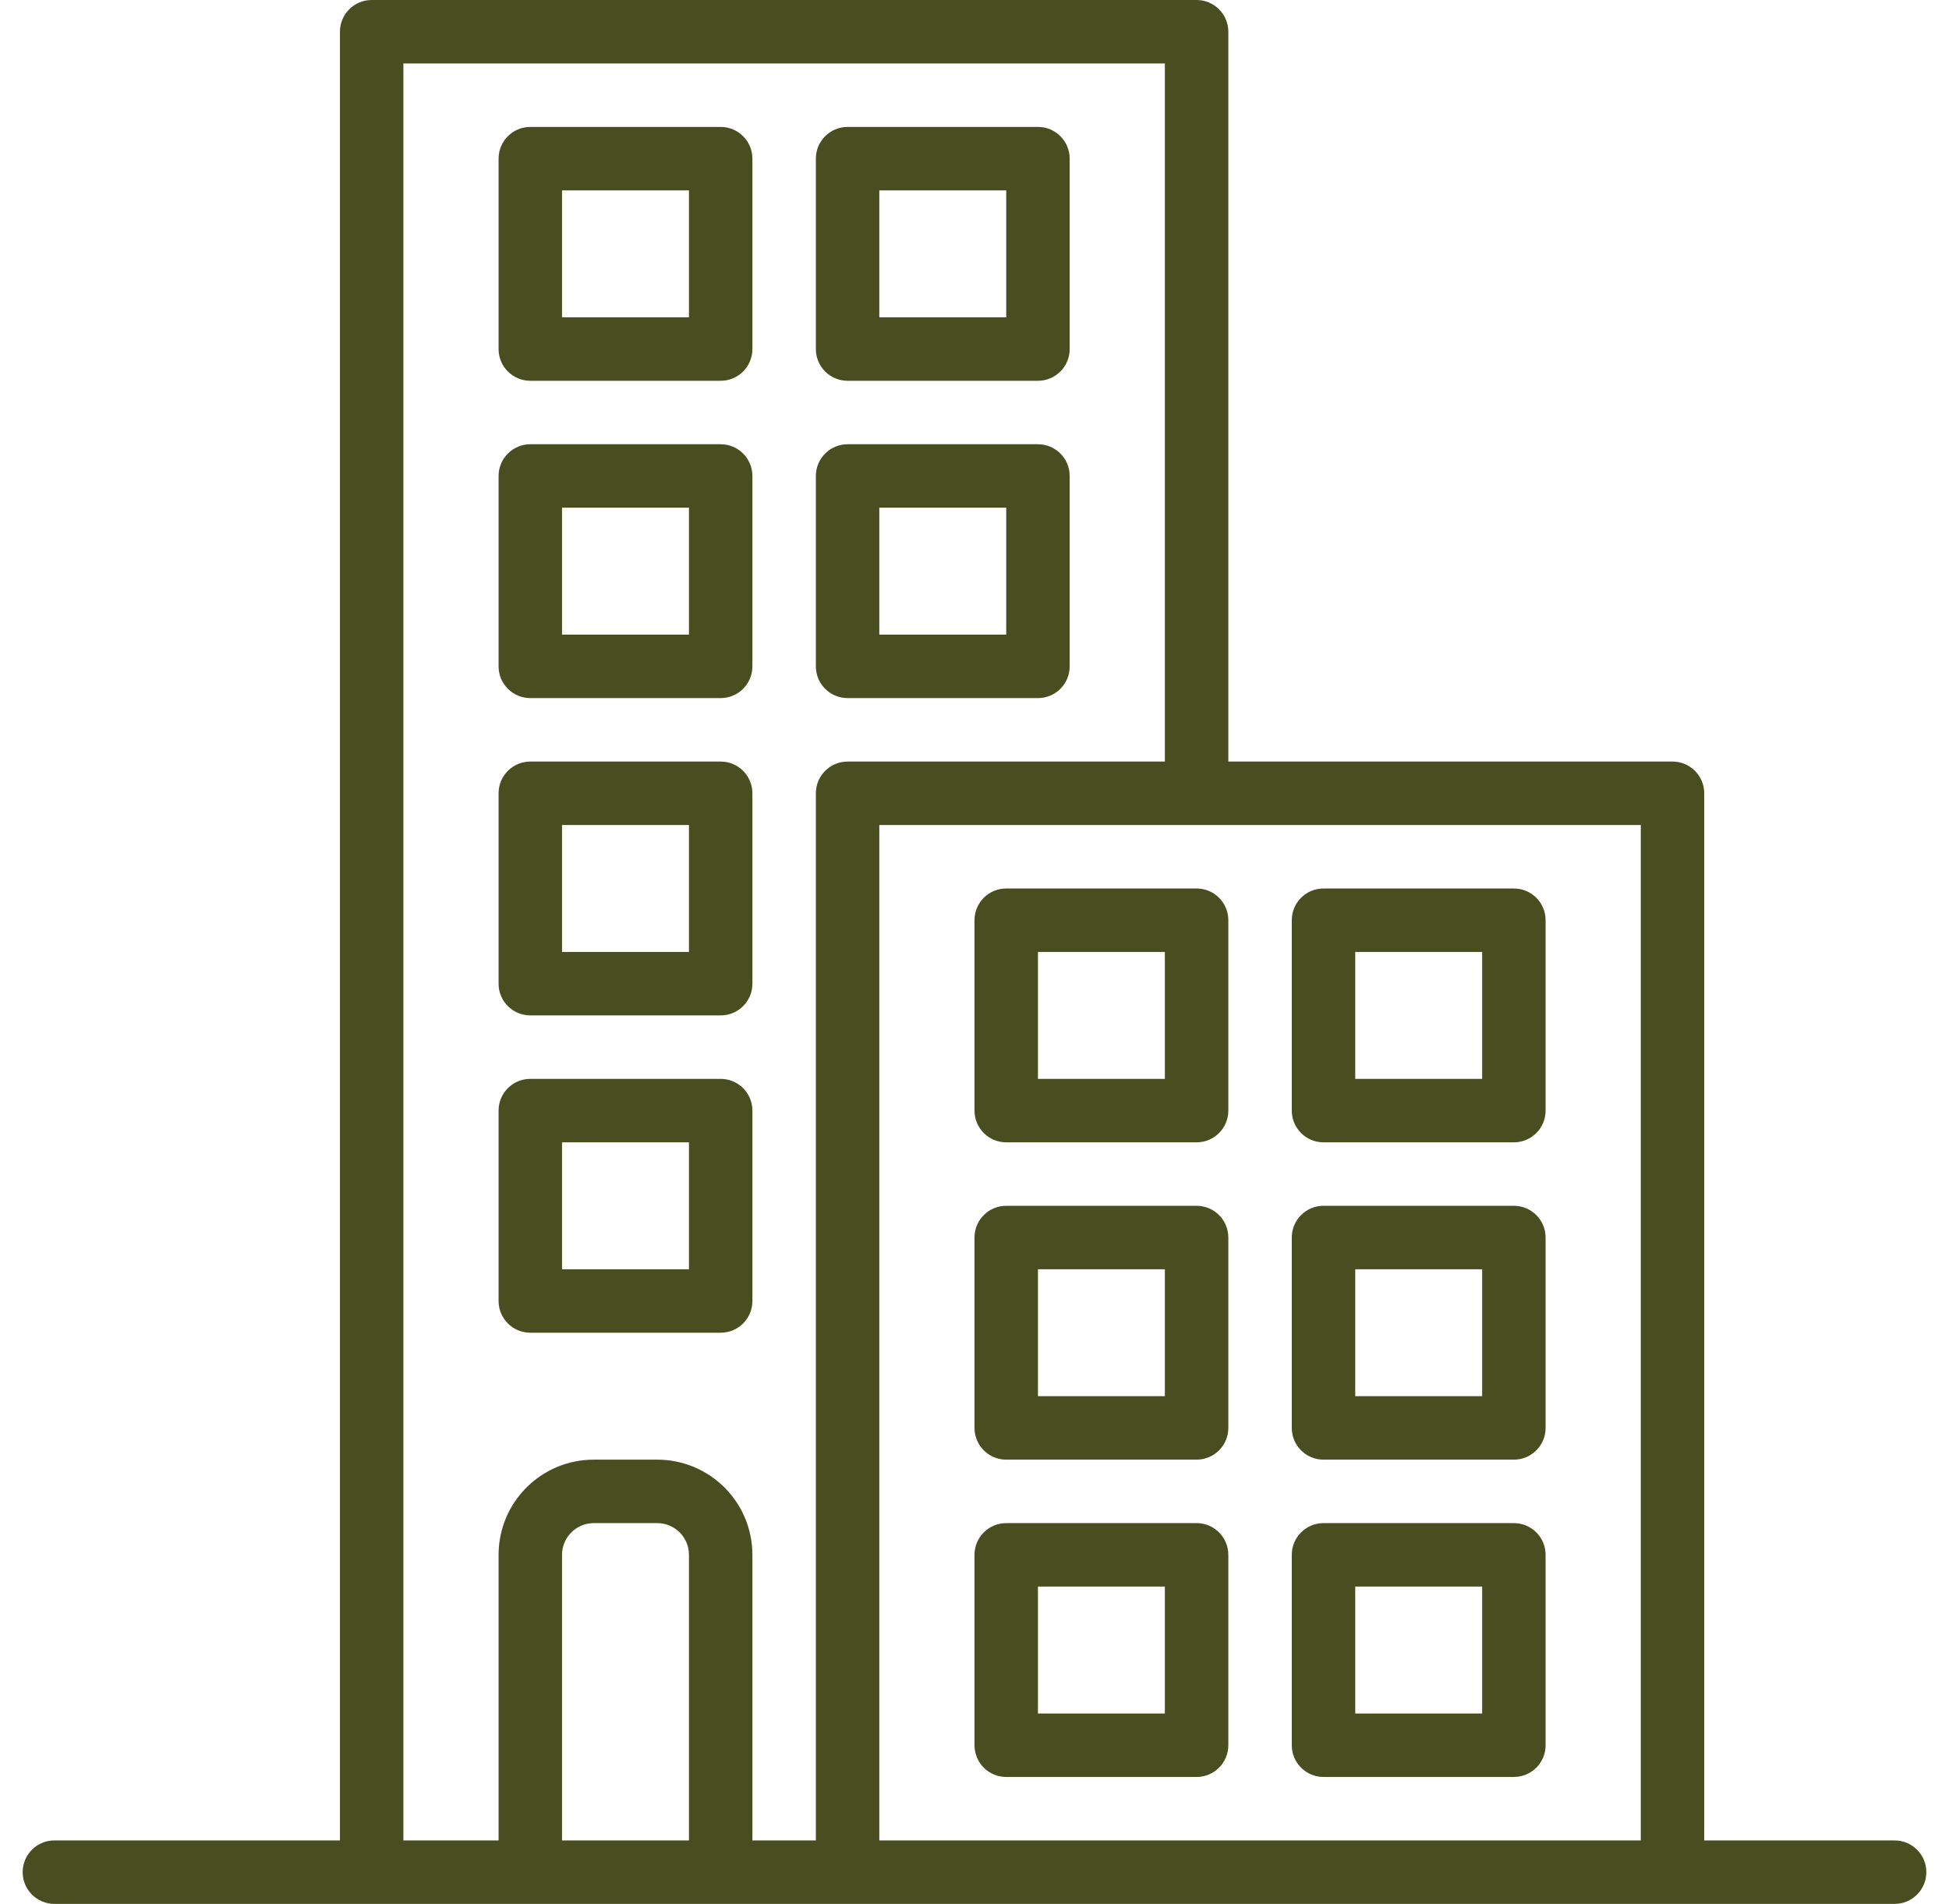 <svg width="43" height="42" viewBox="0 0 43 42" fill="none" xmlns="http://www.w3.org/2000/svg">
<path d="M41.8 40.6H37.6V17.5C37.6 17.113 37.287 16.8 36.9 16.8H27.1V0.7C27.1 0.313 26.787 0 26.4 0H8.2C7.813 0 7.5 0.313 7.5 0.7V40.6H1.2C0.813 40.6 0.5 40.913 0.5 41.3C0.5 41.687 0.813 42 1.2 42H41.8C42.187 42 42.5 41.687 42.5 41.3C42.5 40.913 42.187 40.6 41.8 40.6ZM15.2 40.6H12.4V34.3C12.4 33.913 12.713 33.6 13.1 33.6H14.5C14.887 33.6 15.2 33.913 15.2 34.3V40.6ZM18 17.5V40.6H16.6V34.3C16.6 33.14 15.66 32.2 14.5 32.2H13.1C11.94 32.2 11 33.14 11 34.3V40.6H8.9V1.4H25.7V16.8H18.7C18.313 16.8 18 17.113 18 17.5ZM36.2 40.6H19.4V18.2H36.2V40.6Z" fill="#494E21"/>
<path d="M22.9 9.8H18.7C18.313 9.8 18 10.114 18 10.5V14.7C18 15.087 18.313 15.4 18.7 15.4H22.9C23.287 15.4 23.6 15.087 23.6 14.7V10.5C23.6 10.114 23.287 9.8 22.9 9.8ZM22.2 14H19.4V11.2H22.2V14Z" fill="#494E21"/>
<path d="M22.9 2.8H18.7C18.313 2.8 18 3.113 18 3.5V7.7C18 8.087 18.313 8.4 18.7 8.4H22.9C23.287 8.4 23.6 8.087 23.6 7.7V3.5C23.6 3.113 23.287 2.8 22.9 2.8ZM22.2 7H19.4V4.2H22.2V7Z" fill="#494E21"/>
<path d="M15.9 9.8H11.7C11.313 9.8 11 10.114 11 10.5V14.7C11 15.087 11.313 15.4 11.7 15.4H15.9C16.287 15.4 16.6 15.087 16.6 14.7V10.5C16.6 10.114 16.287 9.8 15.9 9.8ZM15.2 14H12.4V11.2H15.2V14Z" fill="#494E21"/>
<path d="M15.9 2.8H11.7C11.313 2.8 11 3.113 11 3.5V7.7C11 8.087 11.313 8.4 11.7 8.4H15.9C16.287 8.4 16.6 8.087 16.6 7.7V3.5C16.6 3.113 16.287 2.8 15.9 2.8ZM15.2 7H12.4V4.2H15.2V7Z" fill="#494E21"/>
<path d="M15.9 16.8H11.7C11.313 16.8 11 17.113 11 17.5V21.7C11 22.087 11.313 22.4 11.7 22.4H15.9C16.287 22.4 16.6 22.087 16.6 21.7V17.5C16.6 17.113 16.287 16.8 15.9 16.8ZM15.2 21H12.4V18.2H15.2V21Z" fill="#494E21"/>
<path d="M15.9 23.8H11.7C11.313 23.8 11 24.113 11 24.5V28.7C11 29.087 11.313 29.4 11.7 29.4H15.9C16.287 29.4 16.6 29.087 16.6 28.7V24.5C16.6 24.113 16.287 23.8 15.9 23.8ZM15.2 28H12.4V25.2H15.2V28Z" fill="#494E21"/>
<path d="M29.2 32.2H33.4C33.787 32.2 34.1 31.887 34.1 31.5V27.3C34.1 26.913 33.787 26.6 33.4 26.6H29.2C28.813 26.6 28.5 26.913 28.5 27.3V31.5C28.5 31.887 28.813 32.2 29.2 32.2ZM29.9 28H32.7V30.8H29.9V28Z" fill="#494E21"/>
<path d="M29.2 25.2H33.4C33.787 25.2 34.1 24.887 34.1 24.5V20.3C34.1 19.913 33.787 19.6 33.4 19.6H29.2C28.813 19.6 28.5 19.913 28.5 20.3V24.5C28.5 24.887 28.813 25.2 29.2 25.2ZM29.9 21H32.7V23.8H29.9V21Z" fill="#494E21"/>
<path d="M29.2 39.2H33.4C33.787 39.2 34.1 38.887 34.1 38.5V34.3C34.1 33.913 33.787 33.6 33.4 33.6H29.2C28.813 33.6 28.5 33.913 28.5 34.3V38.5C28.5 38.887 28.813 39.2 29.2 39.2ZM29.9 35H32.7V37.8H29.9V35Z" fill="#494E21"/>
<path d="M22.2 32.2H26.4C26.787 32.2 27.1 31.887 27.1 31.5V27.3C27.1 26.913 26.787 26.6 26.4 26.6H22.2C21.813 26.6 21.5 26.913 21.5 27.3V31.5C21.5 31.887 21.813 32.2 22.2 32.2ZM22.9 28H25.7V30.8H22.9V28Z" fill="#494E21"/>
<path d="M22.2 25.2H26.4C26.787 25.2 27.1 24.887 27.1 24.5V20.3C27.1 19.913 26.787 19.6 26.4 19.6H22.2C21.813 19.6 21.5 19.913 21.5 20.3V24.5C21.5 24.887 21.813 25.2 22.2 25.2ZM22.9 21H25.7V23.8H22.9V21Z" fill="#494E21"/>
<path d="M22.2 39.2H26.4C26.787 39.2 27.1 38.887 27.1 38.5V34.3C27.1 33.913 26.787 33.6 26.4 33.6H22.2C21.813 33.6 21.5 33.913 21.5 34.3V38.5C21.5 38.887 21.813 39.2 22.2 39.2ZM22.9 35H25.7V37.8H22.9V35Z" fill="#494E21"/>
</svg>
